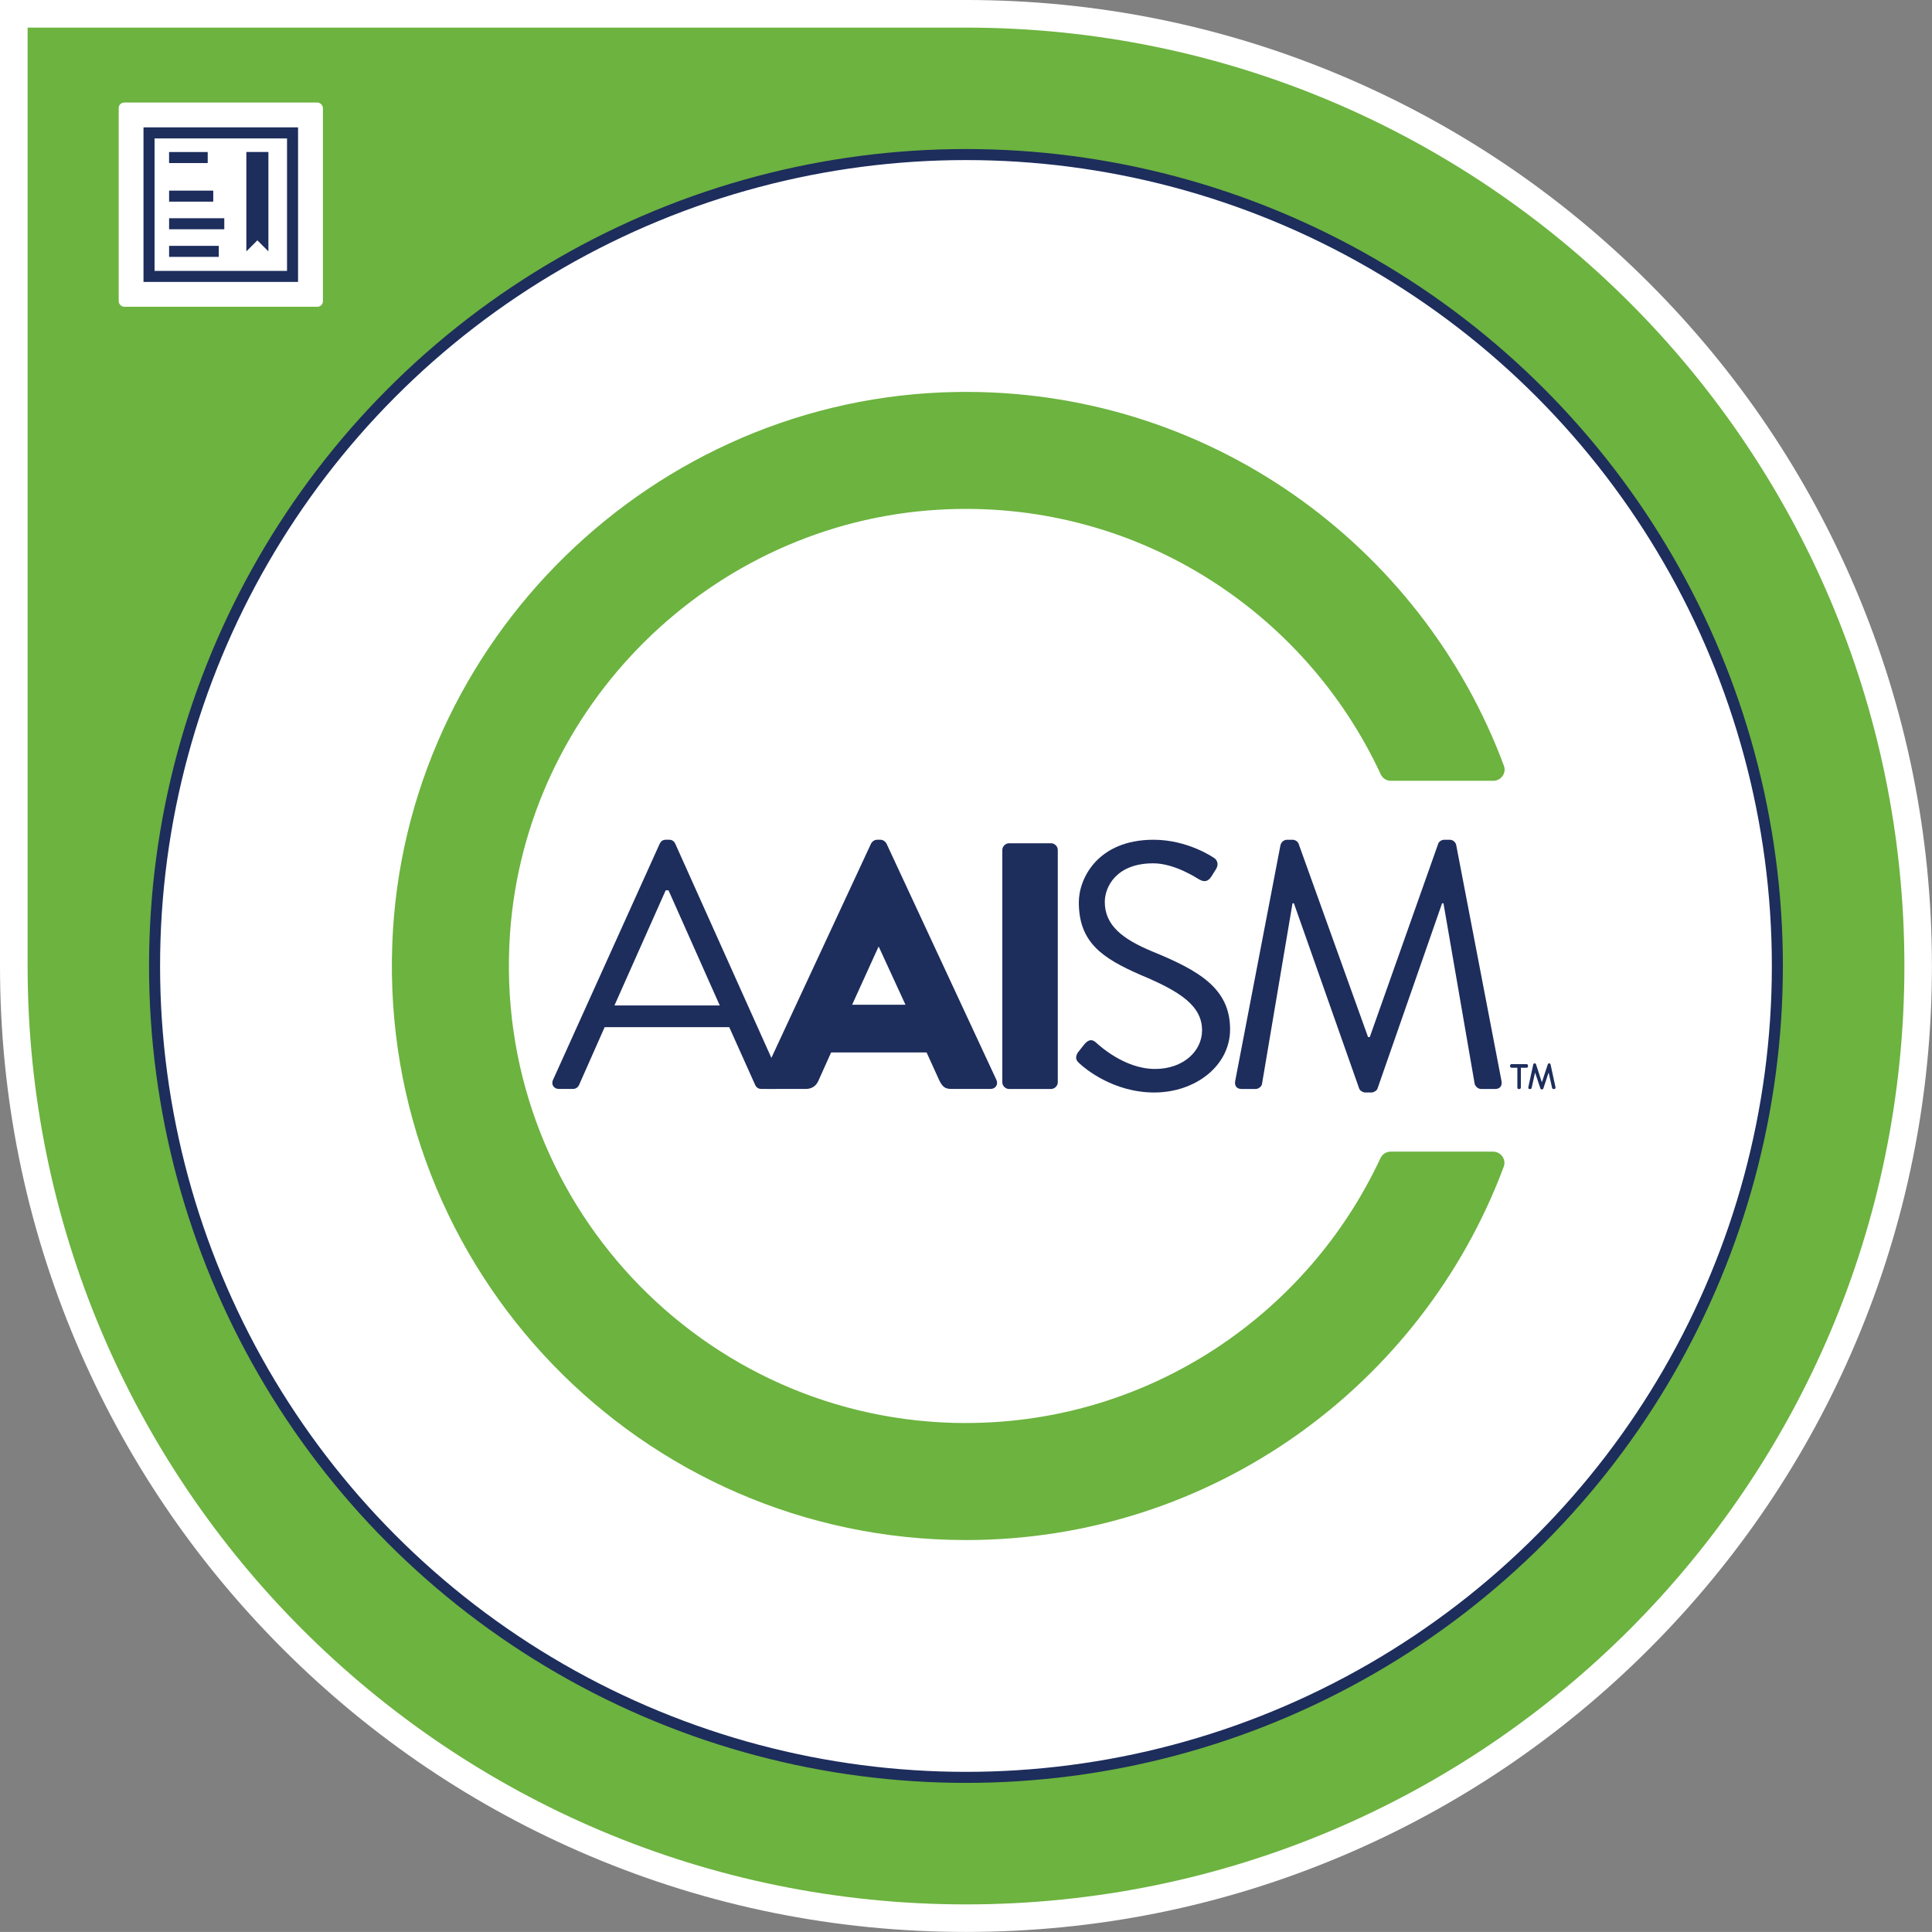 <?xml version="1.0" encoding="UTF-8"?><svg id="Layer_1" xmlns="http://www.w3.org/2000/svg" xmlns:xlink="http://www.w3.org/1999/xlink" viewBox="0 0 550 549.99"><rect x="0" y="0" width="550" height="549.99" fill="#808080" stroke="none"/><defs><style>.cls-1{fill:none;stroke:#1d2d5c;stroke-miterlimit:10;stroke-width:3.14px;}.cls-2{fill:#1d2d5c;}.cls-3{fill:#fff;}.cls-4{fill:#6cb33f;}</style></defs><g id="Backer_and_shape"><path class="cls-3" d="M274.99,0H0v274.99c0,37.12,7.27,73.14,21.61,107.04,13.85,32.74,33.68,62.16,58.93,87.41,25.25,25.25,54.66,45.08,87.41,58.93,33.91,14.35,69.92,21.61,107.04,21.61s73.14-7.27,107.04-21.61c32.74-13.85,62.16-33.68,87.41-58.93,25.25-25.25,45.08-54.66,58.93-87.41,14.35-33.91,21.61-69.92,21.61-107.04s-7.27-73.14-21.61-107.04c-13.85-32.74-33.68-62.16-58.93-87.41-25.25-25.25-54.66-45.08-87.41-58.93C348.13,7.27,312.11,0,274.99,0h0Z"/><path class="cls-4" d="M274.99,7.86H7.86v267.14c0,147.53,119.6,267.14,267.14,267.14s267.14-119.6,267.14-267.14S422.52,7.86,274.99,7.86ZM274.99,505.98c-127.58,0-230.99-103.41-230.99-230.99S147.41,44,274.99,44s230.99,103.41,230.99,230.99-103.41,230.99-230.99,230.99Z"/></g><g id="Certification_circle_keyline"><circle class="cls-1" cx="274.99" cy="274.99" r="230.99"/></g><g id="Certification_logo"><a xlink:href="65.3996078431373"><path id="logoMark_PathItem_" class="cls-4" d="M274.99,405.11c-74.85,0-135.15-63.53-129.79-139.51,4.56-64.59,57.23-116.63,121.86-120.49,55.59-3.32,104.29,28.52,126,75.31.52,1.13,1.64,1.86,2.88,1.86h29.17c2.22,0,3.8-2.22,3.02-4.3-23.44-62.95-84.52-107.57-155.9-106.39-86.12,1.41-157.28,70.94-160.55,157.01-3.56,93.17,70.92,169.82,163.3,169.82,70.14,0,129.91-44.21,153.1-106.27.78-2.08-.81-4.3-3.02-4.3h-29.19c-1.24,0-2.36.72-2.88,1.85-20.71,44.48-65.8,75.4-118.01,75.4h0Z"/></a><path class="cls-2" d="M157.44,307.41l30.38-67.25c.3-.6.8-1.1,1.7-1.1h1c.9,0,1.4.5,1.7,1.1l30.18,67.25c.6,1.3-.2,2.59-1.7,2.59h-4c-.9,0-1.5-.6-1.7-1.1l-7.4-16.49h-35.47l-7.3,16.49c-.2.49-.8,1.1-1.7,1.1h-4c-1.5,0-2.3-1.3-1.7-2.59h0ZM204.9,286.23c-4.89-10.89-9.69-21.88-14.59-32.78h-.8l-14.59,32.78h29.98Z"/><path class="cls-2" d="M216.69,307.41l31.28-67.25c.3-.6,1-1.1,1.7-1.1h1c.7,0,1.4.5,1.7,1.1l31.28,67.25c.6,1.3-.2,2.59-1.7,2.59h-11.09c-1.8,0-2.59-.6-3.49-2.5l-3.59-7.89h-27.18l-3.59,7.99c-.5,1.2-1.59,2.4-3.59,2.4h-10.99c-1.49,0-2.3-1.3-1.7-2.59h-.02ZM257.77,286.03l-7.59-16.49h-.1l-7.5,16.49h15.19,0Z"/><path class="cls-2" d="M285.34,241.96c0-1,.9-1.9,1.9-1.9h11.99c1,0,1.9.9,1.9,1.9v66.15c0,1-.9,1.9-1.9,1.9h-11.99c-1,0-1.9-.9-1.9-1.9v-66.15h0Z"/><path class="cls-2" d="M306.93,299.52c.5-.6,1-1.3,1.5-1.9,1-1.3,2.1-2.1,3.5-.9.7.6,7.99,7.59,16.88,7.59,8.09,0,13.39-5.1,13.39-10.99,0-6.89-5.99-10.99-17.49-15.78-10.99-4.79-17.59-9.29-17.59-20.69,0-6.79,5.4-17.79,21.28-17.79,9.79,0,17.09,5.1,17.09,5.1.6.3,1.8,1.5.6,3.4-.4.6-.8,1.3-1.2,1.9-.9,1.4-1.9,1.8-3.5.9-.7-.4-6.99-4.59-13.09-4.59-10.6,0-13.79,6.79-13.79,10.99,0,6.69,5.1,10.6,13.49,14.09,13.49,5.5,22.18,10.6,22.18,22.18,0,10.39-9.89,17.98-21.59,17.98s-19.78-6.89-21.08-8.09c-.8-.7-1.8-1.5-.6-3.4h0Z"/><path class="cls-2" d="M364.58,240.46c.2-.8,1-1.4,1.8-1.4h1.59c.7,0,1.49.5,1.7,1.1l19.78,55.06h.5l19.49-55.06c.2-.6,1-1.1,1.7-1.1h1.59c.8,0,1.59.6,1.8,1.4l12.89,67.15c.3,1.4-.3,2.4-1.8,2.4h-4c-.8,0-1.59-.7-1.8-1.4l-8.89-51.46h-.4l-18.39,52.76c-.2.6-1.1,1.1-1.7,1.1h-1.8c-.6,0-1.49-.49-1.7-1.1l-18.59-52.76h-.4l-8.69,51.46c-.1.7-1,1.4-1.8,1.4h-4c-1.49,0-2.1-1-1.8-2.4l12.89-67.15h0Z"/><path class="cls-2" d="M434.6,302.94h-4.3c-.22,0-.41.2-.41.43v.11c0,.27.17.48.41.48h1.66v5.64c0,.27.2.43.38.43h.21c.22,0,.41-.2.41-.43v-5.64h1.63c.24,0,.41-.18.41-.43v-.16c0-.23-.18-.43-.41-.43h0Z"/><path class="cls-2" d="M442.82,309.52l-1.4-6.47c-.05-.16-.11-.33-.37-.33h-.1c-.2,0-.28.17-.34.32l-1.67,5.07-1.65-5.07c-.05-.15-.14-.32-.34-.32h-.1c-.26,0-.32.16-.37.33l-1.4,6.46c-.04.15,0,.28.06.38.06.08.16.13.28.13h.23c.14,0,.31-.05.38-.33l.97-4.36,1.52,4.53c.07.23.21.27.32.27h.2c.11,0,.25-.05.32-.27l1.5-4.54.99,4.37c.07.27.25.33.38.33h.23c.12,0,.22-.05.28-.13.07-.09.1-.23.06-.38h-.02Z"/></g><g id="Upper-left_icon"><rect class="cls-3" x="33.79" y="29.19" width="58.14" height="58.14" rx="1.57" ry="1.57"/><path class="cls-2" d="M84.85,80.26h-44v-44h44v44ZM44,77.12h37.71v-37.71h-37.71v37.71ZM59.13,46.42h-11v-3.14h11v3.14ZM76.42,43.27h-6.29v28.29l3.14-3.14,3.14,3.14v-28.29ZM60.71,54.27h-12.57v3.14h12.57v-3.14ZM63.85,62.13h-15.71v3.14h15.71v-3.14ZM62.28,69.99h-14.14v3.14h14.14v-3.14Z"/></g></svg>